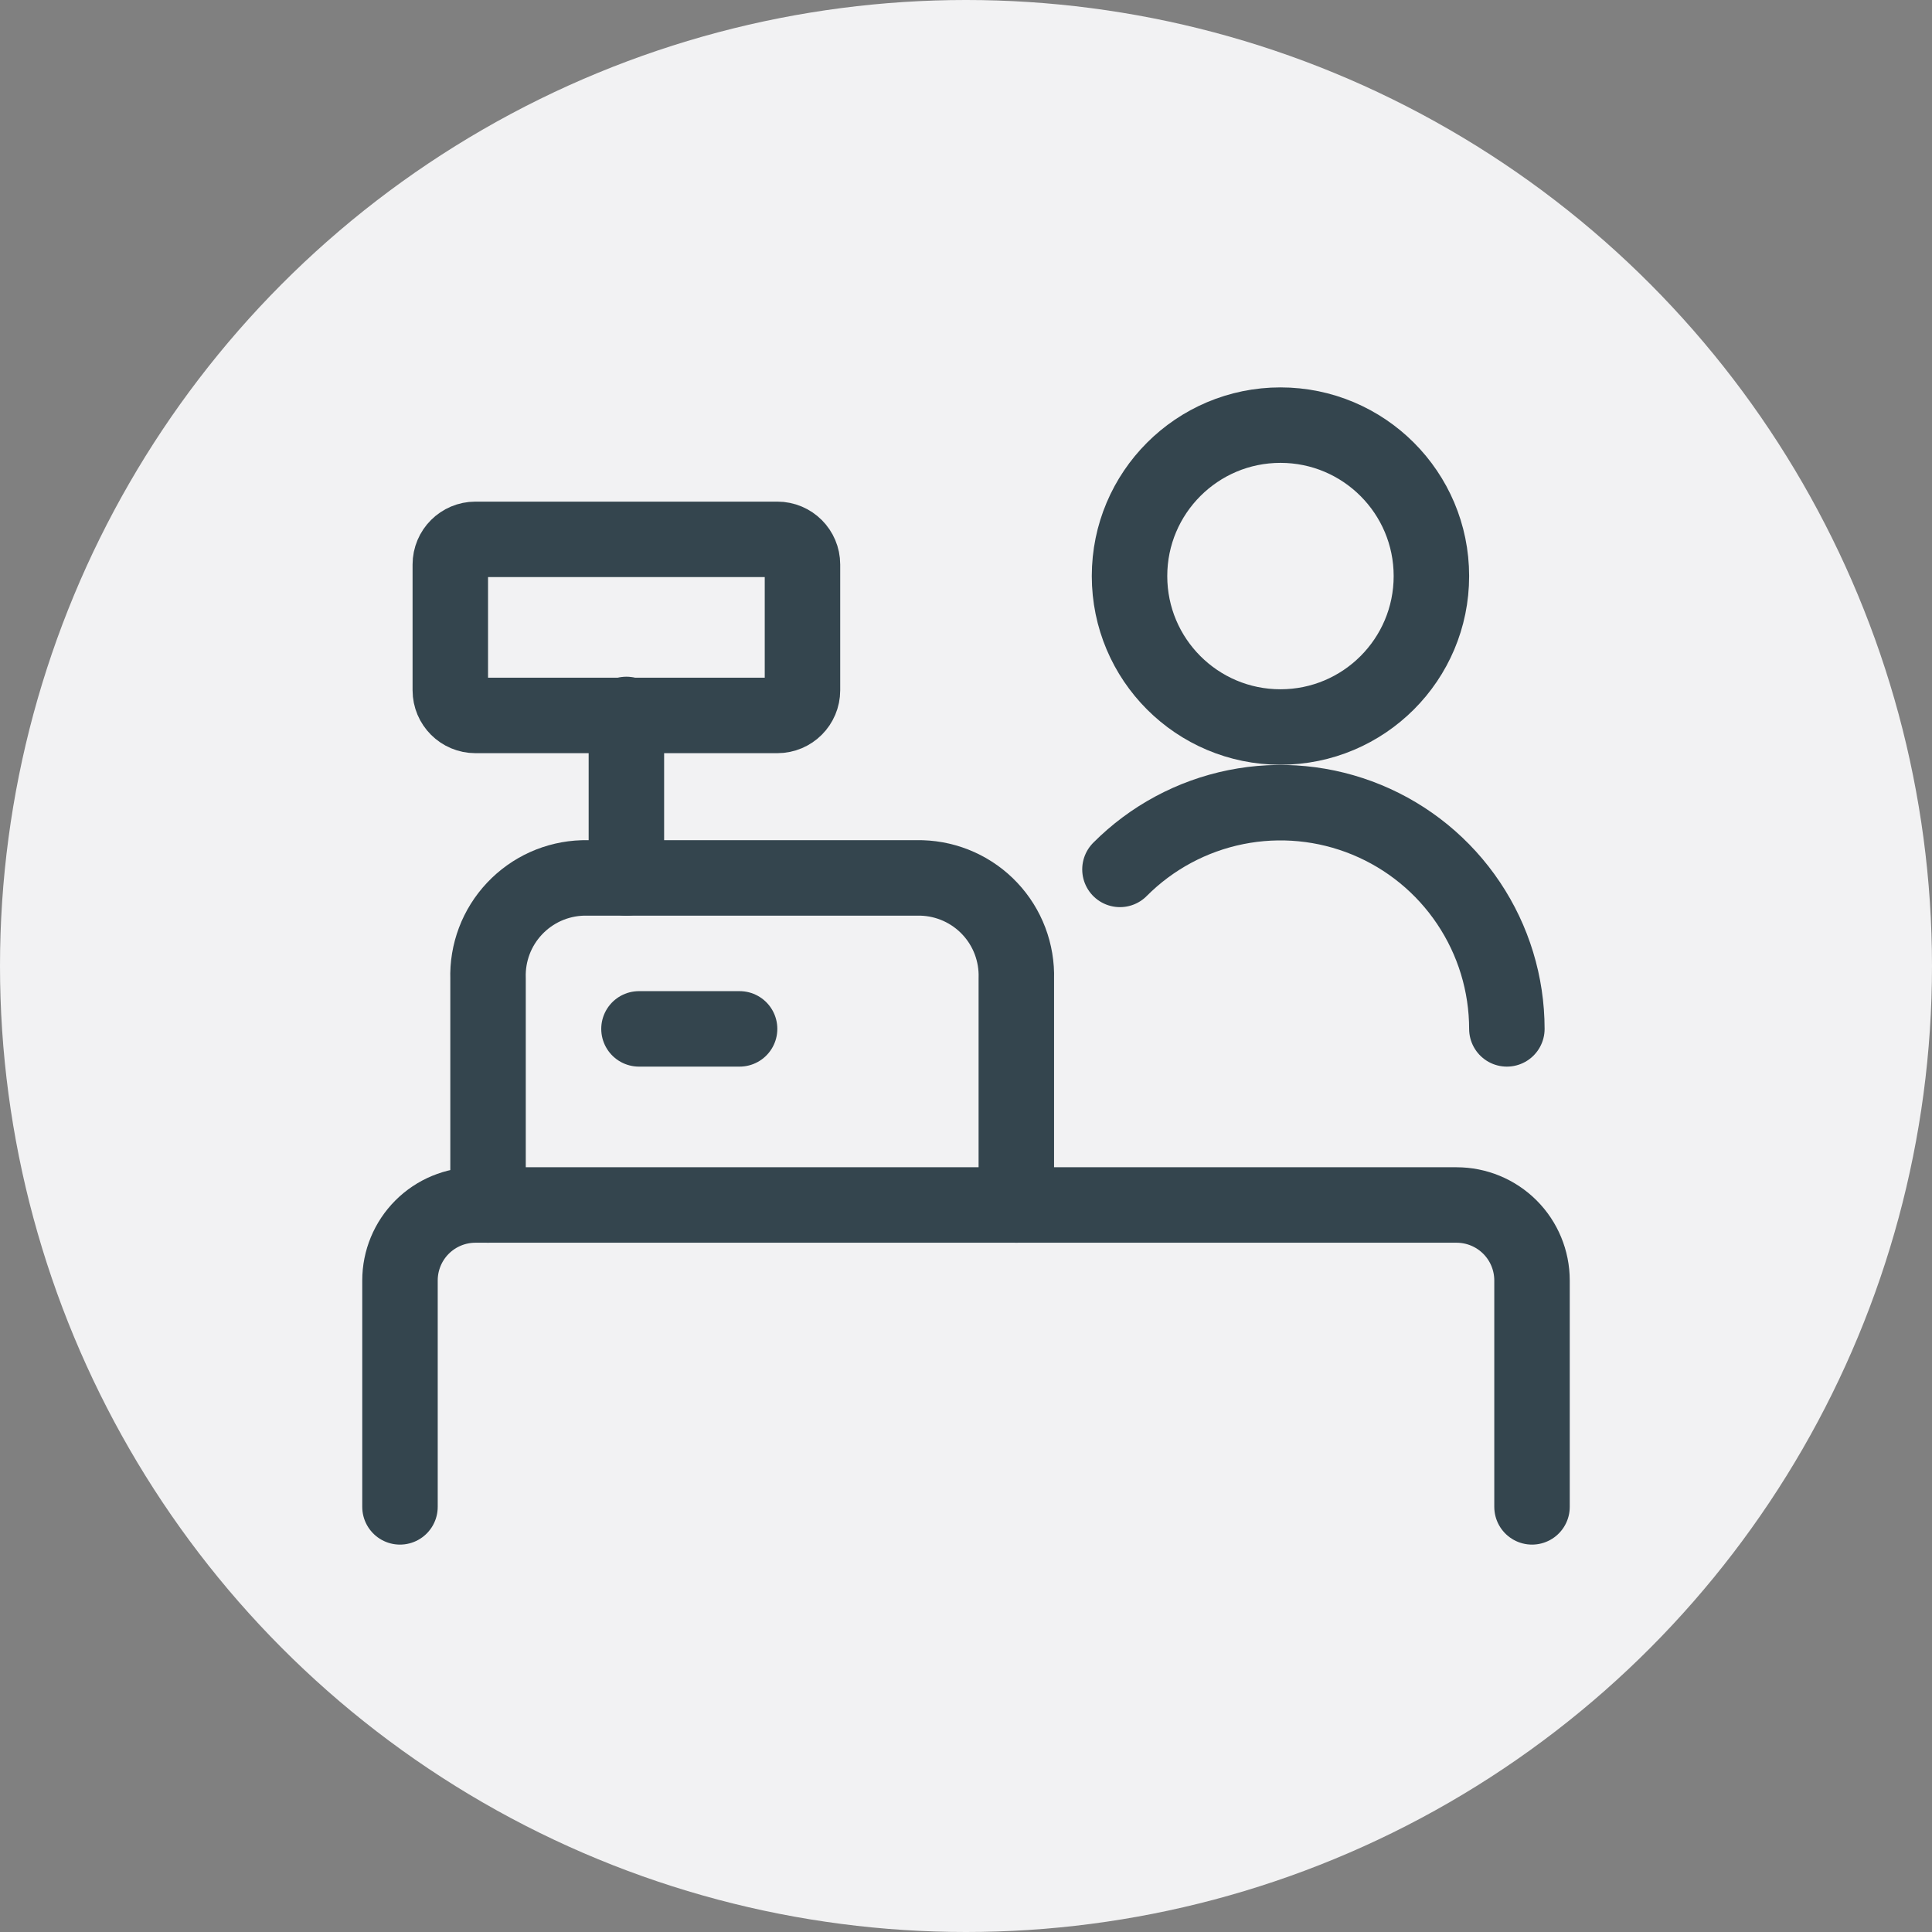 <svg width="64" height="64" viewBox="0 0 64 64" fill="none" xmlns="http://www.w3.org/2000/svg">
<rect x="0" y="0" width="64" height="64" fill="#808080" stroke="none"/>
<circle cx="32" cy="32" r="32" fill="#F2F2F3"/>
<g clip-path="url(#clip0_7367_65389)">
<path d="M13.25 49.917V42.417C13.25 41.754 13.513 41.118 13.982 40.649C14.451 40.18 15.087 39.917 15.75 39.917H48.25C48.913 39.917 49.549 40.18 50.018 40.649C50.487 41.118 50.75 41.754 50.75 42.417V49.917" stroke="#34454E" stroke-width="2.5" stroke-linecap="round" stroke-linejoin="round"/>
<path d="M16.167 39.917V32.417C16.153 31.992 16.224 31.569 16.374 31.171C16.524 30.774 16.752 30.41 17.043 30.101C17.334 29.791 17.683 29.542 18.07 29.367C18.457 29.193 18.875 29.096 19.3 29.083H30.533C30.958 29.096 31.376 29.193 31.763 29.367C32.151 29.542 32.5 29.791 32.791 30.101C33.082 30.41 33.309 30.774 33.459 31.171C33.609 31.569 33.68 31.992 33.667 32.417V39.917" stroke="#34454E" stroke-width="2.5" stroke-linecap="round" stroke-linejoin="round"/>
<path d="M20.75 29.083V23.667" stroke="#34454E" stroke-width="2.5" stroke-linecap="round" stroke-linejoin="round"/>
<path d="M21.167 34.083H24.5" stroke="#34454E" stroke-width="2.5" stroke-linecap="round" stroke-linejoin="round"/>
<path d="M42.417 24.083C45.178 24.083 47.417 21.845 47.417 19.083C47.417 16.322 45.178 14.083 42.417 14.083C39.655 14.083 37.417 16.322 37.417 19.083C37.417 21.845 39.655 24.083 42.417 24.083Z" stroke="#34454E" stroke-width="2.5" stroke-linecap="round" stroke-linejoin="round"/>
<path d="M49.917 34.083C49.916 32.599 49.474 31.148 48.647 29.915C47.821 28.682 46.648 27.722 45.275 27.156C43.903 26.59 42.393 26.444 40.938 26.737C39.483 27.03 38.147 27.748 37.1 28.8" stroke="#34454E" stroke-width="2.5" stroke-linecap="round" stroke-linejoin="round"/>
<path d="M25.75 17.867H15.75C15.29 17.867 14.917 18.24 14.917 18.7V22.867C14.917 23.327 15.29 23.7 15.75 23.7H25.75C26.21 23.7 26.583 23.327 26.583 22.867V18.7C26.583 18.24 26.21 17.867 25.75 17.867Z" stroke="#34454E" stroke-width="2.5" stroke-linecap="round" stroke-linejoin="round"/>
</g>
<defs>
<clipPath id="clip0_7367_65389">
<rect width="40" height="40" fill="white" transform="translate(12 12)"/>
</clipPath>
</defs>
</svg>
